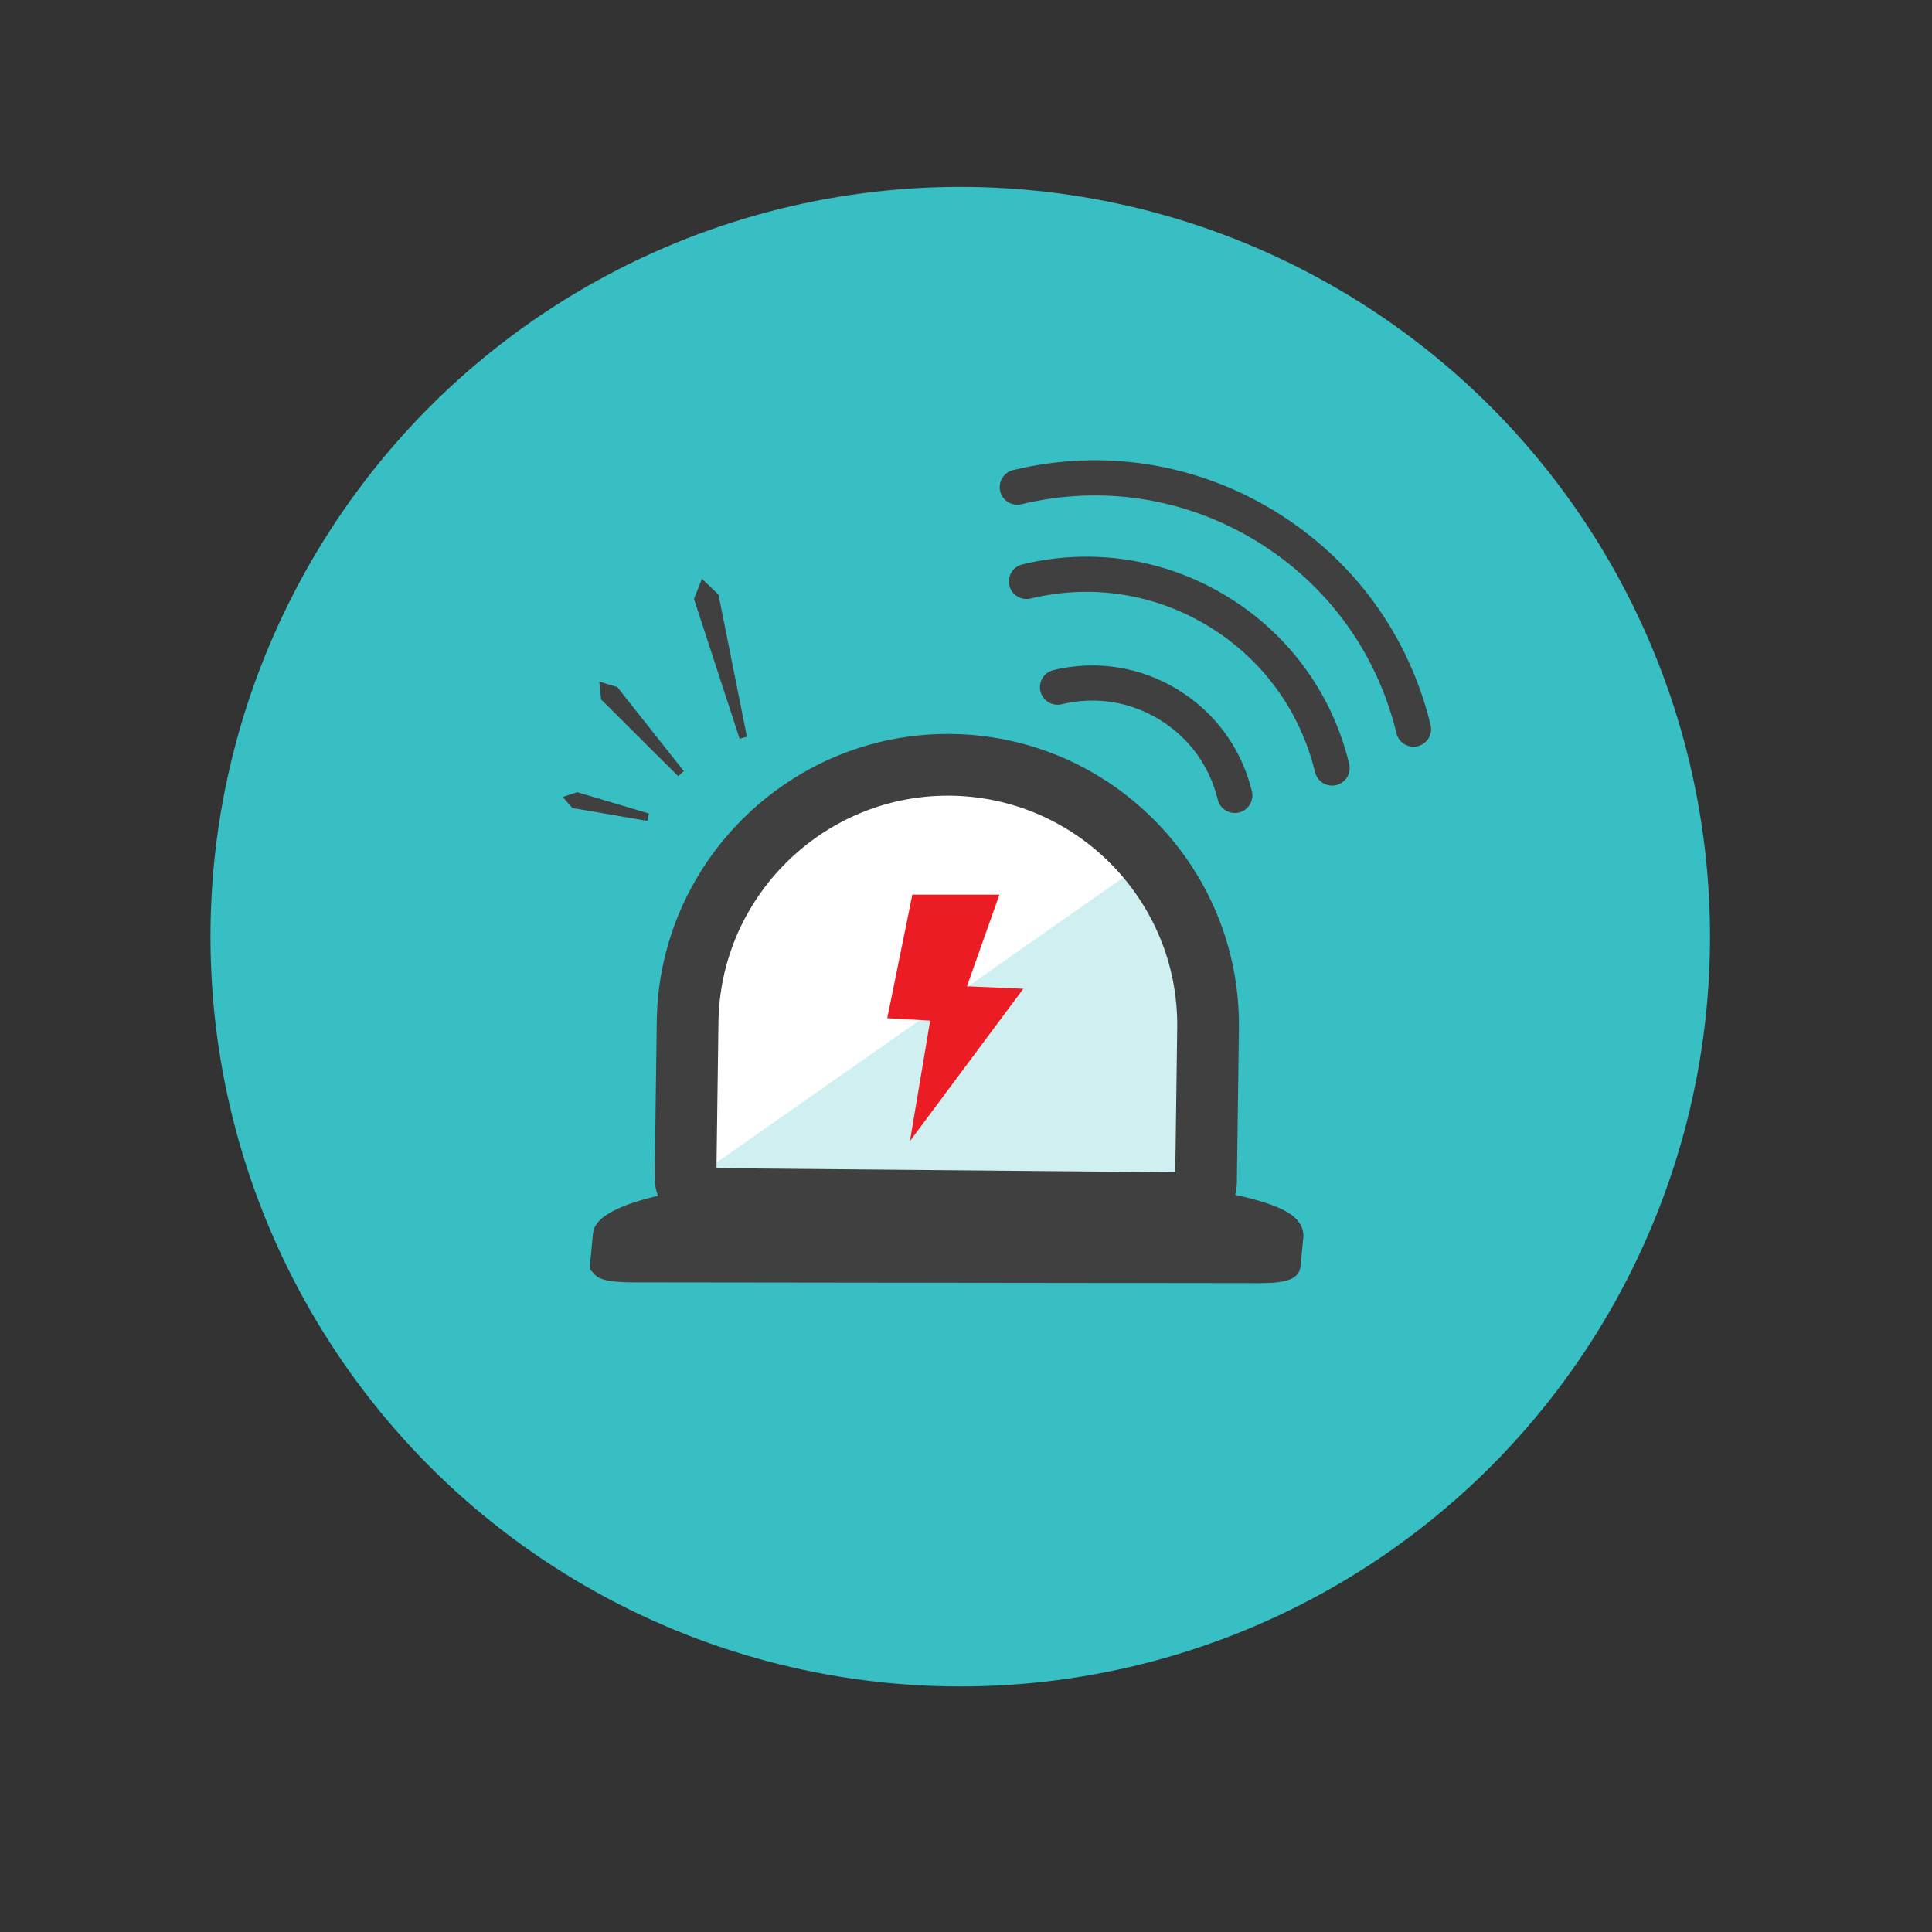 <?xml version="1.0" encoding="utf-8"?>
<!-- Generator: Adobe Illustrator 16.0.0, SVG Export Plug-In . SVG Version: 6.00 Build 0)  -->
<!DOCTYPE svg PUBLIC "-//W3C//DTD SVG 1.1//EN" "http://www.w3.org/Graphics/SVG/1.1/DTD/svg11.dtd">
<svg version="1.1" id="Layer_1" xmlns="http://www.w3.org/2000/svg" xmlns:xlink="http://www.w3.org/1999/xlink" x="0px" y="0px"
	 width="100px" height="100px" viewBox="0 -17.5 100 100" enable-background="new 0 -17.5 100 100" xml:space="preserve">
<rect x="0" y="-17.5" width="100" height="100" fill="#333333" stroke="none"/>
<circle fill="#38BFC3" cx="49.702" cy="30.981" r="38.808"/>
<path fill="#FFFFFF" d="M49.18,22.087c-7.438-0.067-13.523,5.908-13.59,13.348l-0.107,8.006c-0.006,0.61,0.484,1.109,1.094,1.115
	l24.734,0.221c0.607,0.006,1.105-0.483,1.111-1.092l0.107-8.009C62.596,28.236,56.621,22.154,49.18,22.087z"/>
<path opacity="0.19" fill="#00A9AD" d="M35.516,43.771l-0.033-0.331c-0.006,0.61,0.484,1.109,1.094,1.115l24.734,0.221
	c0.607,0.006,1.105-0.483,1.111-1.092l0.107-8.009c0.029-3.291-1.125-6.319-3.066-8.677L35.516,43.771z"/>
<path fill="#404041" d="M73.163,21.15c-0.41,0-0.782-0.279-0.883-0.696c-1.01-4.177-3.585-7.71-7.251-9.949
	C61.364,8.267,57.045,7.591,52.868,8.6c-0.488,0.117-0.979-0.181-1.098-0.67c-0.118-0.488,0.182-0.98,0.67-1.098
	c4.647-1.124,9.456-0.371,13.537,2.122c4.081,2.492,6.947,6.424,8.07,11.073c0.118,0.488-0.182,0.98-0.67,1.098
	C73.306,21.142,73.234,21.15,73.163,21.15z"/>
<path fill="#404041" d="M68.95,23.163c-0.41,0-0.782-0.279-0.883-0.696c-0.767-3.167-2.719-5.846-5.499-7.543
	c-2.78-1.699-6.06-2.21-9.224-1.444c-0.486,0.115-0.979-0.182-1.098-0.67c-0.118-0.488,0.182-0.98,0.67-1.098
	c3.641-0.88,7.404-0.291,10.6,1.66c3.195,1.951,5.438,5.029,6.318,8.668c0.118,0.488-0.182,0.98-0.67,1.098
	C69.093,23.154,69.021,23.163,68.95,23.163z"/>
<path fill="#404041" d="M63.913,24.58c-0.41,0-0.783-0.28-0.884-0.696c-0.419-1.738-1.489-3.208-3.016-4.139
	c-1.524-0.933-3.321-1.215-5.062-0.793c-0.488,0.114-0.979-0.182-1.098-0.67s0.182-0.98,0.67-1.098
	c2.21-0.534,4.497-0.176,6.438,1.009c1.94,1.185,3.304,3.055,3.837,5.266c0.117,0.488-0.184,0.98-0.672,1.098
	C64.056,24.571,63.984,24.58,63.913,24.58z"/>
<path fill="#404041" d="M61.321,46.373L61.321,46.373h-0.026l-24.733-0.221c-1.49-0.015-2.689-1.238-2.676-2.728l0.107-8.012
	c0.074-8.226,6.83-14.923,15.062-14.923l0.14,0.001c8.308,0.075,15.006,6.894,14.932,15.2l-0.107,8.016
	C64.004,45.174,62.794,46.373,61.321,46.373z M37.085,42.964l23.747,0.212l0.101-7.521c0.059-6.538-5.221-11.912-11.768-11.971
	l-0.11,0c-6.486,0-11.811,5.278-11.868,11.767L37.085,42.964z"/>
<g>
	<path fill="#404041" d="M49.232,44.006c-9.723-0.011-17.68,1.076-17.766,2.431l-0.139,1.457c-0.008,0.112,0.631,0.201,1.428,0.203
		l32.334,0.04c0.797,0.001,1.447-0.087,1.455-0.199l0.141-1.458C66.773,45.126,58.961,44.02,49.232,44.006z"/>
	<path fill="#404041" d="M65.104,48.915L65.104,48.915l-32.349-0.04c-1.595-0.004-1.839-0.266-1.985-0.423l-0.23-0.247l0.011-0.365
		l0.14-1.478c0.189-2.983,15.359-3.136,18.398-3.136l0.144,0.001c5.819,0.008,16.133,0.518,17.873,2.378
		c0.321,0.344,0.371,0.692,0.356,0.925l-0.143,1.482C67.263,48.845,66.238,48.915,65.104,48.915z M32.167,47.298
		c0.161,0.012,0.358,0.02,0.591,0.021l32.333,0.04l0.013,0.778v-0.778l0,0c0.296,0,0.537-0.014,0.718-0.029l0.07-0.731
		c-0.987-0.774-7.102-1.8-16.66-1.813H49.09c-9.629,0-15.973,1.07-16.859,1.84L32.167,47.298z"/>
</g>
<polygon fill="#EC1C24" points="47.223,28.808 51.729,28.808 50.049,33.551 52.967,33.678 47.098,41.563 48.145,35.327 
	45.924,35.201 "/>
<g>
	<polygon fill="#404041" points="38.469,20.675 37.01,13.377 36.406,12.801 36.129,13.507 	"/>
	<path fill="#404041" d="M38.282,20.736L35.921,13.5l0.409-1.043l0.859,0.82l0.013,0.061l1.459,7.298L38.282,20.736z M36.337,13.513
		l1.29,3.952l-0.797-3.989l-0.348-0.332L36.337,13.513z"/>
</g>
<g>
	<polygon fill="#404041" points="35.24,22.536 31.834,18.231 31.242,18.053 31.297,18.611 	"/>
	<path fill="#404041" d="M35.102,22.675l-3.993-3.975l-0.09-0.92l0.931,0.281l3.444,4.353L35.102,22.675z M31.485,18.522
		l1.548,1.541l-1.315-1.662l-0.252-0.076L31.485,18.522z"/>
</g>
<g>
	<polygon fill="#404041" points="33.533,24.797 29.877,23.711 29.469,23.847 29.725,24.143 	"/>
	<path fill="#404041" d="M33.5,24.99l-3.878-0.667l-0.493-0.571l0.745-0.248l3.715,1.104L33.5,24.99z M29.827,23.961l0.484,0.083
		l-0.431-0.128l-0.072,0.024L29.827,23.961z"/>
</g>
</svg>
